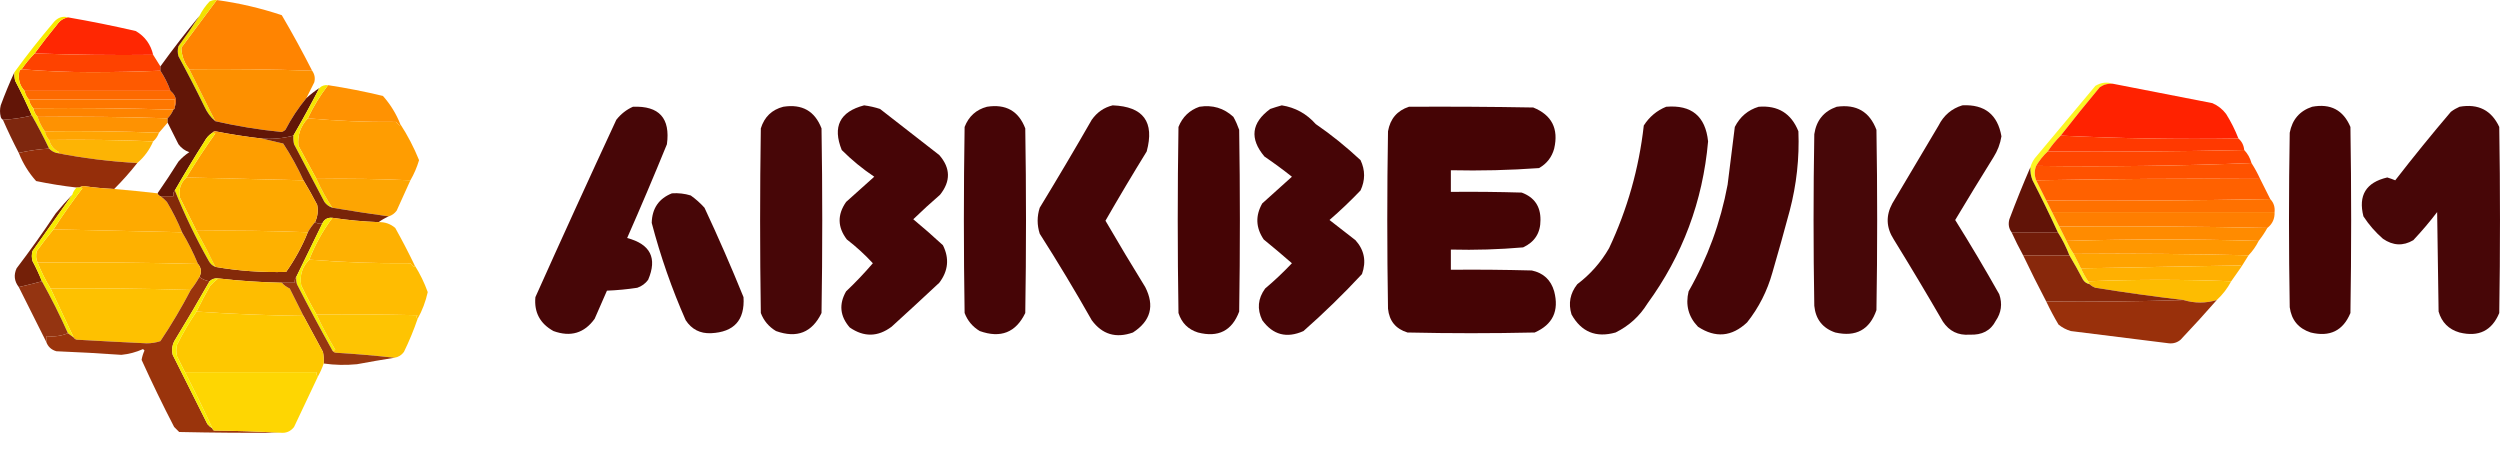 <svg width="64" height="12" viewBox="0 0 64 12" fill="none" xmlns="http://www.w3.org/2000/svg">
<path opacity="0.993" fill-rule="evenodd" clip-rule="evenodd" d="M5.549 0.001C6.116 0.078 6.671 0.207 7.214 0.389C7.487 0.855 7.746 1.329 7.991 1.81C6.944 1.774 5.896 1.762 4.846 1.773C4.716 1.611 4.648 1.427 4.643 1.22C4.946 0.81 5.248 0.403 5.549 0.001Z" fill="#FF8400"/>
<path opacity="0.992" fill-rule="evenodd" clip-rule="evenodd" d="M1.739 0.444C2.321 0.545 2.901 0.661 3.477 0.795C3.71 0.932 3.858 1.135 3.921 1.404C2.904 1.416 1.893 1.404 0.888 1.367C1.071 1.117 1.262 0.87 1.461 0.629C1.53 0.529 1.622 0.468 1.739 0.444Z" fill="#FF2600"/>
<path fill-rule="evenodd" clip-rule="evenodd" d="M5.549 0.001C5.248 0.403 4.946 0.81 4.643 1.22C4.648 1.427 4.716 1.611 4.846 1.773C5.084 2.249 5.306 2.692 5.512 3.103C5.393 3.002 5.301 2.879 5.235 2.733C5.022 2.297 4.8 1.866 4.569 1.441C4.544 1.355 4.544 1.269 4.569 1.183C4.757 0.928 4.936 0.67 5.105 0.407C5.173 0.273 5.259 0.15 5.364 0.038C5.422 0.008 5.484 -0.004 5.549 0.001Z" fill="#F2E200"/>
<path fill-rule="evenodd" clip-rule="evenodd" d="M0.888 1.367C1.893 1.404 2.904 1.416 3.921 1.404C3.983 1.503 4.045 1.601 4.106 1.7C4.106 1.737 4.106 1.773 4.106 1.81C3.521 1.835 2.929 1.847 2.331 1.847C1.726 1.847 1.134 1.823 0.555 1.773C0.653 1.626 0.764 1.491 0.888 1.367Z" fill="#FE4200"/>
<path opacity="0.859" fill-rule="evenodd" clip-rule="evenodd" d="M54.086 2.143C53.964 2.134 53.853 2.165 53.752 2.235C53.412 2.643 53.079 3.055 52.754 3.472C52.63 3.596 52.519 3.731 52.421 3.878C52.305 3.987 52.206 4.11 52.125 4.247C52.077 4.367 52.077 4.49 52.125 4.616C52.211 4.789 52.297 4.961 52.384 5.133C52.433 5.232 52.483 5.33 52.532 5.429C52.593 5.552 52.655 5.675 52.717 5.798C52.779 5.921 52.84 6.044 52.902 6.167C52.955 6.286 53.017 6.397 53.087 6.499C53.147 6.622 53.209 6.745 53.272 6.869C53.324 6.985 53.386 7.096 53.457 7.201C53.469 7.226 53.481 7.25 53.494 7.275C53.424 7.262 53.369 7.225 53.327 7.164C53.214 6.948 53.097 6.739 52.976 6.536C52.897 6.329 52.798 6.132 52.68 5.946C52.474 5.499 52.259 5.056 52.032 4.616C51.99 4.51 51.971 4.399 51.977 4.284C52.008 4.173 52.063 4.074 52.143 3.989C52.643 3.392 53.142 2.795 53.642 2.198C53.787 2.111 53.935 2.093 54.086 2.143Z" fill="#FBF400"/>
<path fill-rule="evenodd" clip-rule="evenodd" d="M0.555 1.773C1.134 1.823 1.726 1.847 2.331 1.847C2.929 1.847 3.521 1.835 4.106 1.81C4.211 1.971 4.298 2.143 4.365 2.327C3.12 2.327 1.874 2.327 0.629 2.327C0.496 2.181 0.453 2.008 0.499 1.81C0.514 1.79 0.532 1.778 0.555 1.773Z" fill="#FE5A00"/>
<path opacity="0.989" fill-rule="evenodd" clip-rule="evenodd" d="M8.398 2.18C8.87 2.252 9.339 2.344 9.803 2.456C9.994 2.671 10.142 2.911 10.247 3.176C10.25 3.193 10.244 3.205 10.229 3.213C10.198 3.183 10.167 3.152 10.136 3.121C9.371 3.127 8.619 3.096 7.88 3.029C8.022 2.727 8.195 2.444 8.398 2.18Z" fill="#FF9200"/>
<path opacity="0.999" fill-rule="evenodd" clip-rule="evenodd" d="M4.846 1.773C5.896 1.762 6.944 1.774 7.991 1.81C8.054 1.9 8.073 1.998 8.046 2.106C7.977 2.243 7.91 2.378 7.843 2.512C7.637 2.761 7.458 3.032 7.306 3.324C7.279 3.347 7.248 3.366 7.214 3.379C6.638 3.323 6.07 3.23 5.512 3.103C5.306 2.692 5.084 2.249 4.846 1.773Z" fill="#FD9000"/>
<path fill-rule="evenodd" clip-rule="evenodd" d="M0.629 2.327C1.874 2.327 3.12 2.327 4.365 2.327C4.501 2.44 4.538 2.575 4.476 2.733C4.476 2.672 4.476 2.61 4.476 2.549C3.231 2.549 1.985 2.549 0.74 2.549C0.684 2.487 0.647 2.413 0.629 2.327Z" fill="#FD6A00"/>
<path fill-rule="evenodd" clip-rule="evenodd" d="M0.74 2.549C1.985 2.549 3.231 2.549 4.476 2.549C4.476 2.61 4.476 2.672 4.476 2.733C4.483 2.77 4.47 2.795 4.439 2.807C3.249 2.77 2.053 2.758 0.851 2.77C0.795 2.708 0.758 2.634 0.74 2.549Z" fill="#FE7700"/>
<path opacity="0.989" fill-rule="evenodd" clip-rule="evenodd" d="M22.122 2.697C22.261 2.715 22.396 2.746 22.529 2.789C23.035 3.183 23.541 3.576 24.046 3.97C24.335 4.302 24.341 4.64 24.065 4.986C23.83 5.189 23.602 5.398 23.38 5.613C23.638 5.827 23.89 6.048 24.139 6.278C24.307 6.614 24.276 6.934 24.046 7.238C23.642 7.616 23.235 7.991 22.825 8.364C22.473 8.628 22.116 8.634 21.753 8.383C21.503 8.095 21.472 7.788 21.66 7.459C21.9 7.232 22.128 6.992 22.345 6.739C22.142 6.519 21.92 6.316 21.679 6.13C21.439 5.816 21.433 5.496 21.66 5.17C21.901 4.955 22.141 4.74 22.381 4.524C22.082 4.324 21.805 4.097 21.549 3.841C21.308 3.241 21.499 2.859 22.122 2.697Z" fill="#450405"/>
<path opacity="0.989" fill-rule="evenodd" clip-rule="evenodd" d="M28.485 2.697C29.271 2.727 29.561 3.121 29.355 3.878C28.994 4.463 28.643 5.053 28.3 5.65C28.632 6.221 28.971 6.787 29.318 7.349C29.563 7.83 29.458 8.217 29.003 8.512C28.569 8.667 28.217 8.562 27.949 8.198C27.524 7.447 27.08 6.709 26.617 5.983C26.546 5.76 26.546 5.539 26.617 5.318C27.07 4.573 27.515 3.823 27.949 3.066C28.086 2.873 28.264 2.75 28.485 2.697Z" fill="#450405"/>
<path opacity="0.989" fill-rule="evenodd" clip-rule="evenodd" d="M32.814 2.697C33.16 2.752 33.449 2.912 33.683 3.176C34.075 3.444 34.457 3.752 34.83 4.1C34.951 4.357 34.951 4.615 34.83 4.875C34.577 5.14 34.312 5.392 34.035 5.632C34.257 5.804 34.479 5.976 34.7 6.149C34.927 6.402 34.982 6.691 34.867 7.016C34.393 7.526 33.894 8.012 33.369 8.475C32.939 8.667 32.587 8.574 32.314 8.198C32.176 7.912 32.201 7.641 32.388 7.386C32.628 7.184 32.856 6.968 33.073 6.739C32.836 6.532 32.595 6.329 32.351 6.13C32.147 5.829 32.135 5.521 32.314 5.207C32.567 4.98 32.82 4.752 33.073 4.524C32.845 4.343 32.611 4.171 32.37 4.007C31.985 3.549 32.035 3.143 32.518 2.789C32.62 2.754 32.718 2.723 32.814 2.697Z" fill="#450405"/>
<path opacity="0.988" fill-rule="evenodd" clip-rule="evenodd" d="M50.238 2.696C50.807 2.668 51.14 2.933 51.237 3.49C51.206 3.682 51.138 3.861 51.033 4.026C50.702 4.558 50.375 5.093 50.053 5.632C50.443 6.256 50.819 6.89 51.181 7.533C51.265 7.778 51.234 8.006 51.089 8.216C50.96 8.465 50.738 8.582 50.423 8.567C50.13 8.59 49.902 8.479 49.739 8.235C49.329 7.527 48.91 6.826 48.481 6.13C48.286 5.828 48.273 5.521 48.444 5.207C48.839 4.543 49.233 3.878 49.628 3.213C49.76 2.951 49.964 2.779 50.238 2.696Z" fill="#450405"/>
<path opacity="0.988" fill-rule="evenodd" clip-rule="evenodd" d="M16.203 2.733C16.874 2.705 17.164 3.025 17.073 3.693C16.744 4.499 16.405 5.299 16.055 6.093C16.652 6.251 16.831 6.608 16.592 7.164C16.52 7.26 16.428 7.328 16.314 7.367C16.057 7.406 15.798 7.431 15.538 7.441C15.433 7.68 15.328 7.92 15.223 8.161C14.959 8.529 14.607 8.634 14.169 8.475C13.824 8.284 13.67 7.995 13.706 7.607C14.386 6.09 15.077 4.576 15.778 3.066C15.896 2.917 16.038 2.806 16.203 2.733Z" fill="#450405"/>
<path opacity="0.988" fill-rule="evenodd" clip-rule="evenodd" d="M20.051 2.733C20.533 2.657 20.859 2.841 21.031 3.287C21.056 4.863 21.056 6.438 21.031 8.013C20.789 8.513 20.4 8.667 19.866 8.475C19.683 8.366 19.553 8.212 19.477 8.013C19.453 6.438 19.453 4.863 19.477 3.287C19.568 2.993 19.759 2.809 20.051 2.733Z" fill="#450405"/>
<path opacity="0.992" fill-rule="evenodd" clip-rule="evenodd" d="M25.267 2.733C25.751 2.657 26.077 2.842 26.247 3.287C26.272 4.863 26.272 6.438 26.247 8.013C26.006 8.512 25.618 8.666 25.082 8.475C24.899 8.366 24.77 8.212 24.694 8.013C24.669 6.426 24.669 4.838 24.694 3.25C24.799 2.979 24.99 2.806 25.267 2.733Z" fill="#450405"/>
<path opacity="0.995" fill-rule="evenodd" clip-rule="evenodd" d="M30.705 2.733C31.041 2.68 31.33 2.766 31.575 2.992C31.634 3.098 31.683 3.209 31.723 3.324C31.747 4.875 31.747 6.426 31.723 7.976C31.539 8.468 31.188 8.646 30.668 8.512C30.416 8.433 30.25 8.267 30.169 8.013C30.144 6.426 30.144 4.838 30.169 3.25C30.271 2.994 30.45 2.822 30.705 2.733Z" fill="#450405"/>
<path opacity="0.994" fill-rule="evenodd" clip-rule="evenodd" d="M36.069 2.733C37.13 2.727 38.191 2.733 39.251 2.752C39.726 2.944 39.905 3.295 39.787 3.804C39.727 4.024 39.598 4.19 39.399 4.303C38.649 4.357 37.897 4.375 37.142 4.358C37.142 4.543 37.142 4.727 37.142 4.912C37.747 4.906 38.351 4.912 38.955 4.93C39.28 5.05 39.44 5.284 39.436 5.632C39.438 5.96 39.29 6.194 38.992 6.333C38.377 6.386 37.761 6.405 37.142 6.389C37.142 6.561 37.142 6.733 37.142 6.906C37.833 6.899 38.523 6.906 39.214 6.924C39.512 6.988 39.703 7.166 39.787 7.459C39.917 7.958 39.751 8.309 39.288 8.512C38.203 8.536 37.117 8.536 36.032 8.512C35.731 8.42 35.565 8.217 35.533 7.902C35.508 6.389 35.508 4.875 35.533 3.361C35.589 3.041 35.768 2.832 36.069 2.733Z" fill="#450405"/>
<path opacity="0.989" fill-rule="evenodd" clip-rule="evenodd" d="M42.654 2.733C43.302 2.679 43.66 2.974 43.727 3.62C43.591 5.154 43.073 6.538 42.173 7.773C41.972 8.097 41.701 8.343 41.359 8.512C40.858 8.653 40.482 8.499 40.231 8.05C40.145 7.767 40.194 7.508 40.379 7.275C40.714 7.022 40.985 6.714 41.193 6.352C41.661 5.357 41.957 4.311 42.081 3.213C42.224 2.99 42.415 2.83 42.654 2.733Z" fill="#450405"/>
<path opacity="0.989" fill-rule="evenodd" clip-rule="evenodd" d="M45.022 2.733C45.517 2.694 45.856 2.903 46.039 3.361C46.066 4.048 45.992 4.725 45.817 5.392C45.675 5.922 45.527 6.451 45.373 6.979C45.241 7.45 45.026 7.875 44.726 8.253C44.334 8.622 43.915 8.659 43.468 8.364C43.224 8.11 43.144 7.808 43.228 7.459C43.713 6.608 44.046 5.697 44.227 4.727C44.288 4.234 44.35 3.742 44.411 3.25C44.544 2.988 44.748 2.816 45.022 2.733Z" fill="#450405"/>
<path opacity="0.981" fill-rule="evenodd" clip-rule="evenodd" d="M47.02 2.733C47.522 2.661 47.862 2.858 48.037 3.324C48.062 4.863 48.062 6.401 48.037 7.939C47.863 8.442 47.512 8.632 46.983 8.512C46.658 8.4 46.48 8.173 46.446 7.829C46.421 6.364 46.421 4.899 46.446 3.435C46.498 3.083 46.688 2.849 47.02 2.733Z" fill="#450405"/>
<path opacity="0.995" fill-rule="evenodd" clip-rule="evenodd" d="M59.191 2.733C59.662 2.645 59.988 2.817 60.171 3.25C60.196 4.838 60.196 6.426 60.171 8.013C59.983 8.466 59.644 8.633 59.154 8.512C58.84 8.408 58.661 8.193 58.617 7.865C58.592 6.376 58.592 4.887 58.617 3.398C58.681 3.06 58.872 2.839 59.191 2.733Z" fill="#450405"/>
<path opacity="0.988" fill-rule="evenodd" clip-rule="evenodd" d="M62.964 2.733C63.442 2.649 63.781 2.821 63.981 3.25C64.006 4.838 64.006 6.426 63.981 8.013C63.792 8.467 63.453 8.633 62.964 8.512C62.687 8.432 62.508 8.253 62.428 7.976C62.415 7.127 62.403 6.278 62.391 5.429C62.2 5.679 61.997 5.919 61.78 6.149C61.519 6.303 61.26 6.29 61.003 6.112C60.809 5.943 60.643 5.752 60.504 5.539C60.367 5.002 60.57 4.669 61.114 4.543C61.184 4.564 61.252 4.589 61.318 4.616C61.78 4.02 62.255 3.435 62.742 2.863C62.813 2.809 62.888 2.766 62.964 2.733Z" fill="#450405"/>
<path opacity="0.994" fill-rule="evenodd" clip-rule="evenodd" d="M0.37 1.847C0.364 1.922 0.37 1.996 0.388 2.069C0.541 2.36 0.683 2.656 0.814 2.955C0.576 3.016 0.329 3.053 0.074 3.066C0.047 3.05 0.029 3.026 0.019 2.992C-0.006 2.893 -0.006 2.795 0.019 2.696C0.126 2.405 0.243 2.122 0.37 1.847Z" fill="#621507"/>
<path opacity="0.997" fill-rule="evenodd" clip-rule="evenodd" d="M54.086 2.143C54.936 2.309 55.786 2.475 56.638 2.641C56.78 2.703 56.897 2.795 56.989 2.918C57.114 3.118 57.219 3.327 57.304 3.546C55.774 3.57 54.258 3.545 52.754 3.472C53.079 3.055 53.412 2.643 53.752 2.235C53.853 2.164 53.964 2.134 54.086 2.143Z" fill="#FF2200"/>
<path fill-rule="evenodd" clip-rule="evenodd" d="M0.851 2.77C2.053 2.758 3.25 2.77 4.439 2.807C4.403 2.892 4.354 2.966 4.291 3.029C3.188 2.992 2.078 2.98 0.962 2.992C0.906 2.93 0.869 2.856 0.851 2.77Z" fill="#FE8300"/>
<path fill-rule="evenodd" clip-rule="evenodd" d="M1.739 0.444C1.622 0.468 1.53 0.529 1.461 0.629C1.262 0.87 1.071 1.117 0.888 1.367C0.764 1.491 0.653 1.626 0.555 1.773C0.532 1.777 0.514 1.79 0.499 1.81C0.453 2.008 0.496 2.181 0.629 2.327C0.647 2.413 0.684 2.487 0.74 2.549C0.758 2.634 0.795 2.708 0.851 2.77C0.869 2.856 0.906 2.93 0.962 2.992C1.004 3.125 1.066 3.248 1.147 3.361C1.164 3.445 1.201 3.519 1.258 3.583C1.296 3.726 1.382 3.831 1.517 3.896C1.495 3.914 1.47 3.92 1.443 3.915C1.372 3.894 1.31 3.857 1.258 3.804C1.12 3.516 0.972 3.233 0.814 2.955C0.683 2.656 0.541 2.36 0.388 2.069C0.37 1.996 0.364 1.922 0.37 1.847C0.691 1.405 1.03 0.975 1.387 0.555C1.491 0.444 1.608 0.407 1.739 0.444Z" fill="#F8E900"/>
<path opacity="0.989" fill-rule="evenodd" clip-rule="evenodd" d="M0.962 2.992C2.078 2.98 3.188 2.992 4.291 3.029C4.291 3.066 4.291 3.103 4.291 3.14C4.217 3.226 4.143 3.312 4.069 3.398C3.102 3.361 2.127 3.349 1.147 3.361C1.066 3.248 1.004 3.125 0.962 2.992Z" fill="#FE9200"/>
<path fill-rule="evenodd" clip-rule="evenodd" d="M5.105 0.407C4.935 0.669 4.757 0.928 4.569 1.183C4.544 1.269 4.544 1.355 4.569 1.441C4.8 1.866 5.022 2.297 5.235 2.733C5.301 2.879 5.393 3.002 5.512 3.103C6.07 3.23 6.638 3.323 7.214 3.379C7.248 3.366 7.279 3.347 7.306 3.324C7.458 3.032 7.637 2.761 7.843 2.512C7.947 2.417 8.058 2.331 8.176 2.253C7.964 2.664 7.742 3.071 7.51 3.472C7.249 3.542 6.977 3.567 6.696 3.546C6.299 3.5 5.905 3.439 5.512 3.361C5.478 3.363 5.454 3.375 5.438 3.398C5.352 3.453 5.284 3.527 5.235 3.619C4.972 4.034 4.719 4.452 4.476 4.875C4.442 4.914 4.429 4.963 4.439 5.023C4.328 5.023 4.217 5.023 4.106 5.023C4.069 5.01 4.045 4.986 4.032 4.949C4.216 4.684 4.395 4.414 4.569 4.136C4.651 4.043 4.743 3.963 4.846 3.896C4.733 3.857 4.64 3.79 4.569 3.693C4.476 3.508 4.383 3.323 4.291 3.139C4.291 3.103 4.291 3.066 4.291 3.029C4.354 2.966 4.403 2.892 4.439 2.807C4.47 2.795 4.483 2.77 4.476 2.733C4.538 2.575 4.501 2.44 4.365 2.327C4.298 2.143 4.211 1.971 4.106 1.81C4.106 1.773 4.106 1.736 4.106 1.7C4.425 1.258 4.758 0.827 5.105 0.407Z" fill="#621607"/>
<path opacity="0.99" fill-rule="evenodd" clip-rule="evenodd" d="M1.147 3.361C2.127 3.349 3.102 3.361 4.069 3.398C4.038 3.485 3.989 3.559 3.921 3.619C3.04 3.583 2.152 3.57 1.258 3.583C1.201 3.519 1.164 3.445 1.147 3.361Z" fill="#FFA400"/>
<path opacity="0.976" fill-rule="evenodd" clip-rule="evenodd" d="M0.814 2.955C0.972 3.233 1.12 3.516 1.258 3.804C0.995 3.819 0.736 3.856 0.481 3.915C0.335 3.636 0.2 3.353 0.074 3.066C0.329 3.053 0.576 3.016 0.814 2.955Z" fill="#7B2209"/>
<path opacity="0.982" fill-rule="evenodd" clip-rule="evenodd" d="M1.258 3.583C2.152 3.57 3.04 3.583 3.921 3.62C3.828 3.835 3.693 4.02 3.514 4.173C2.814 4.135 2.123 4.049 1.443 3.915C1.47 3.92 1.495 3.914 1.517 3.896C1.382 3.831 1.296 3.727 1.258 3.583Z" fill="#FDB300"/>
<path opacity="0.997" fill-rule="evenodd" clip-rule="evenodd" d="M52.754 3.472C54.258 3.545 55.774 3.57 57.304 3.546C57.392 3.622 57.441 3.721 57.452 3.841C55.781 3.878 54.104 3.89 52.421 3.878C52.519 3.731 52.63 3.595 52.754 3.472Z" fill="#FF3900"/>
<path fill-rule="evenodd" clip-rule="evenodd" d="M5.438 3.398C5.454 3.375 5.478 3.363 5.512 3.361C5.905 3.439 6.299 3.5 6.696 3.546C6.876 3.588 7.061 3.631 7.251 3.675C7.448 3.976 7.621 4.29 7.769 4.616C6.766 4.592 5.767 4.568 4.772 4.543C5.005 4.159 5.251 3.783 5.512 3.417C5.49 3.399 5.466 3.393 5.438 3.398Z" fill="#FE9E00"/>
<path opacity="0.994" fill-rule="evenodd" clip-rule="evenodd" d="M7.88 3.029C8.619 3.096 9.371 3.127 10.136 3.121C10.167 3.152 10.198 3.183 10.229 3.213C10.244 3.205 10.25 3.193 10.247 3.176C10.436 3.466 10.596 3.774 10.728 4.1C10.673 4.284 10.599 4.456 10.506 4.616C9.711 4.58 8.91 4.567 8.102 4.58C7.948 4.297 7.794 4.014 7.639 3.73C7.613 3.462 7.693 3.228 7.88 3.029Z" fill="#FF9D00"/>
<path opacity="0.999" fill-rule="evenodd" clip-rule="evenodd" d="M57.452 3.841C57.541 3.934 57.603 4.044 57.637 4.173C55.812 4.247 53.975 4.272 52.125 4.247C52.206 4.11 52.304 3.987 52.421 3.878C54.104 3.89 55.781 3.878 57.452 3.841Z" fill="#FF4600"/>
<path opacity="0.993" fill-rule="evenodd" clip-rule="evenodd" d="M1.258 3.804C1.31 3.857 1.372 3.894 1.443 3.915C2.123 4.049 2.814 4.135 3.514 4.173C3.331 4.406 3.134 4.627 2.923 4.838C2.663 4.825 2.404 4.801 2.146 4.764C2.1 4.765 2.063 4.777 2.035 4.801C2.01 4.801 1.985 4.801 1.961 4.801C1.612 4.761 1.267 4.706 0.925 4.635C0.735 4.423 0.587 4.183 0.481 3.915C0.737 3.856 0.995 3.819 1.258 3.804Z" fill="#952E0A"/>
<path fill-rule="evenodd" clip-rule="evenodd" d="M8.398 2.18C8.195 2.444 8.022 2.727 7.88 3.029C7.693 3.228 7.613 3.462 7.639 3.73C7.794 4.014 7.948 4.297 8.102 4.579C8.226 4.853 8.361 5.1 8.509 5.318C8.427 5.292 8.359 5.243 8.305 5.17C8.046 4.678 7.787 4.186 7.528 3.693C7.51 3.621 7.504 3.547 7.51 3.472C7.742 3.071 7.964 2.664 8.176 2.253C8.235 2.195 8.309 2.171 8.398 2.18Z" fill="#F5E500"/>
<path opacity="0.997" fill-rule="evenodd" clip-rule="evenodd" d="M57.637 4.173C57.72 4.302 57.794 4.437 57.859 4.58C55.945 4.567 54.033 4.58 52.125 4.616C52.078 4.49 52.078 4.367 52.125 4.247C53.975 4.272 55.812 4.247 57.637 4.173Z" fill="#FF5200"/>
<path opacity="0.99" fill-rule="evenodd" clip-rule="evenodd" d="M8.102 4.58C8.91 4.567 9.711 4.58 10.506 4.616C10.39 4.874 10.273 5.133 10.155 5.392C10.101 5.464 10.033 5.514 9.951 5.539C9.469 5.473 8.988 5.399 8.509 5.318C8.361 5.1 8.226 4.853 8.102 4.58Z" fill="#FDA500"/>
<path opacity="0.998" fill-rule="evenodd" clip-rule="evenodd" d="M57.859 4.579C57.947 4.752 58.033 4.925 58.118 5.096C56.223 5.133 54.312 5.145 52.384 5.133C52.297 4.961 52.211 4.789 52.125 4.616C54.033 4.58 55.945 4.567 57.859 4.579Z" fill="#FF6100"/>
<path opacity="0.988" fill-rule="evenodd" clip-rule="evenodd" d="M17.202 4.949C17.366 4.938 17.527 4.956 17.683 5.004C17.811 5.095 17.928 5.2 18.035 5.318C18.388 6.072 18.721 6.835 19.034 7.607C19.07 8.195 18.793 8.503 18.201 8.53C17.924 8.542 17.708 8.432 17.554 8.198C17.199 7.394 16.909 6.563 16.684 5.706C16.693 5.335 16.866 5.083 17.202 4.949Z" fill="#450405"/>
<path opacity="0.992" fill-rule="evenodd" clip-rule="evenodd" d="M7.51 3.472C7.504 3.547 7.51 3.62 7.528 3.693C7.787 4.186 8.046 4.678 8.305 5.17C8.359 5.243 8.427 5.292 8.509 5.318C8.988 5.399 9.469 5.472 9.951 5.539C9.86 5.579 9.774 5.628 9.692 5.687C9.295 5.672 8.901 5.635 8.509 5.576C8.385 5.565 8.299 5.614 8.25 5.724C8.179 5.734 8.117 5.722 8.065 5.687C8.132 5.546 8.15 5.399 8.12 5.244C8.008 5.029 7.891 4.819 7.769 4.616C7.621 4.29 7.448 3.976 7.251 3.675C7.061 3.631 6.876 3.588 6.696 3.546C6.977 3.567 7.249 3.542 7.51 3.472Z" fill="#772308"/>
<path fill-rule="evenodd" clip-rule="evenodd" d="M2.035 4.801C2.063 4.777 2.1 4.765 2.146 4.764C2.404 4.801 2.663 4.826 2.923 4.838C3.293 4.869 3.663 4.906 4.032 4.949C4.045 4.986 4.069 5.01 4.106 5.023C4.166 5.063 4.221 5.112 4.273 5.17C4.422 5.419 4.552 5.678 4.661 5.946C3.56 5.921 2.463 5.897 1.369 5.872C1.601 5.513 1.848 5.163 2.109 4.82C2.087 4.802 2.062 4.796 2.035 4.801Z" fill="#FEAA00"/>
<path fill-rule="evenodd" clip-rule="evenodd" d="M4.772 4.542C5.767 4.567 6.766 4.592 7.769 4.616C7.891 4.819 8.008 5.029 8.12 5.244C8.15 5.399 8.132 5.546 8.065 5.687C7.994 5.767 7.932 5.853 7.88 5.946C6.937 5.909 5.987 5.896 5.031 5.909C4.89 5.627 4.748 5.343 4.606 5.059C4.567 4.855 4.622 4.682 4.772 4.542Z" fill="#FEA900"/>
<path opacity="0.998" fill-rule="evenodd" clip-rule="evenodd" d="M58.118 5.096C58.206 5.187 58.242 5.298 58.229 5.429C56.33 5.429 54.431 5.429 52.532 5.429C52.483 5.33 52.433 5.232 52.384 5.133C54.312 5.145 56.223 5.133 58.118 5.096Z" fill="#FF7100"/>
<path opacity="0.997" fill-rule="evenodd" clip-rule="evenodd" d="M52.532 5.429C54.431 5.429 56.33 5.429 58.229 5.429C58.236 5.598 58.175 5.734 58.044 5.835C56.274 5.798 54.499 5.786 52.717 5.798C52.655 5.675 52.593 5.552 52.532 5.429Z" fill="#FF7E00"/>
<path opacity="0.998" fill-rule="evenodd" clip-rule="evenodd" d="M51.977 4.284C51.971 4.399 51.99 4.51 52.032 4.616C52.259 5.056 52.474 5.499 52.68 5.946C52.285 5.946 51.891 5.946 51.496 5.946C51.425 5.848 51.406 5.737 51.44 5.613C51.61 5.161 51.788 4.718 51.977 4.284Z" fill="#611307"/>
<path fill-rule="evenodd" clip-rule="evenodd" d="M1.369 5.872C2.463 5.897 3.56 5.921 4.661 5.946C4.816 6.205 4.951 6.475 5.068 6.758C3.702 6.721 2.333 6.709 0.962 6.721C0.92 6.63 0.914 6.531 0.943 6.426C1.08 6.234 1.222 6.049 1.369 5.872Z" fill="#FEB100"/>
<path fill-rule="evenodd" clip-rule="evenodd" d="M5.438 3.398C5.466 3.393 5.49 3.399 5.512 3.416C5.251 3.783 5.005 4.159 4.772 4.543C4.622 4.682 4.567 4.855 4.606 5.059C4.748 5.343 4.89 5.627 5.031 5.909C5.217 6.244 5.378 6.552 5.512 6.832C5.44 6.803 5.384 6.754 5.346 6.684C5.015 6.098 4.725 5.495 4.476 4.875C4.719 4.452 4.972 4.034 5.235 3.619C5.284 3.527 5.352 3.453 5.438 3.398Z" fill="#F7E800"/>
<path opacity="0.989" fill-rule="evenodd" clip-rule="evenodd" d="M8.509 5.576C8.901 5.635 9.295 5.672 9.692 5.687C9.854 5.681 9.996 5.731 10.118 5.835C10.295 6.151 10.461 6.471 10.617 6.795C10.62 6.811 10.614 6.823 10.599 6.832C10.568 6.801 10.537 6.77 10.506 6.739C9.63 6.745 8.767 6.715 7.917 6.647C8.067 6.26 8.265 5.903 8.509 5.576Z" fill="#FEB100"/>
<path opacity="0.998" fill-rule="evenodd" clip-rule="evenodd" d="M52.717 5.798C54.499 5.786 56.274 5.798 58.044 5.835C57.979 5.952 57.905 6.063 57.822 6.167C56.185 6.118 54.545 6.118 52.902 6.167C52.84 6.044 52.779 5.921 52.717 5.798Z" fill="#FF8B00"/>
<path opacity="0.992" fill-rule="evenodd" clip-rule="evenodd" d="M51.496 5.946C51.891 5.946 52.285 5.946 52.68 5.946C52.798 6.132 52.896 6.329 52.976 6.536C52.581 6.536 52.187 6.536 51.792 6.536C51.686 6.343 51.588 6.146 51.496 5.946Z" fill="#711B08"/>
<path opacity="0.997" fill-rule="evenodd" clip-rule="evenodd" d="M57.822 6.167C57.753 6.305 57.667 6.428 57.563 6.536C56.077 6.499 54.585 6.487 53.087 6.499C53.017 6.397 52.955 6.286 52.902 6.167C54.545 6.118 56.185 6.118 57.822 6.167Z" fill="#FF9700"/>
<path fill-rule="evenodd" clip-rule="evenodd" d="M4.476 4.875C4.725 5.495 5.015 6.098 5.346 6.684C5.385 6.754 5.44 6.803 5.512 6.832C6.107 6.935 6.711 6.978 7.325 6.961C7.549 6.645 7.734 6.306 7.88 5.946C7.932 5.853 7.994 5.767 8.065 5.687C8.117 5.722 8.179 5.734 8.25 5.724C8.028 6.179 7.806 6.635 7.584 7.09C7.549 7.13 7.537 7.179 7.547 7.238C7.436 7.238 7.325 7.238 7.214 7.238C6.669 7.227 6.127 7.19 5.586 7.127C5.499 7.118 5.425 7.143 5.364 7.201C5.266 7.185 5.18 7.149 5.105 7.09C5.165 6.966 5.153 6.856 5.068 6.758C4.951 6.475 4.816 6.205 4.661 5.946C4.552 5.678 4.422 5.419 4.273 5.17C4.221 5.112 4.166 5.063 4.106 5.022C4.217 5.022 4.328 5.022 4.439 5.022C4.429 4.963 4.442 4.914 4.476 4.875Z" fill="#842A09"/>
<path fill-rule="evenodd" clip-rule="evenodd" d="M5.031 5.909C5.987 5.896 6.937 5.909 7.88 5.946C7.734 6.306 7.549 6.645 7.325 6.961C6.711 6.978 6.107 6.935 5.512 6.832C5.377 6.552 5.217 6.244 5.031 5.909Z" fill="#FEB100"/>
<path opacity="0.997" fill-rule="evenodd" clip-rule="evenodd" d="M53.087 6.5C54.585 6.487 56.077 6.5 57.563 6.536C57.501 6.636 57.439 6.735 57.378 6.832C57.38 6.816 57.374 6.803 57.359 6.795C55.997 6.82 54.634 6.844 53.272 6.869C53.209 6.745 53.147 6.622 53.087 6.5Z" fill="#FFA300"/>
<path fill-rule="evenodd" clip-rule="evenodd" d="M0.962 6.721C2.333 6.709 3.702 6.721 5.068 6.758C5.153 6.856 5.165 6.966 5.105 7.09C5.04 7.207 4.966 7.318 4.883 7.423C3.693 7.386 2.497 7.373 1.295 7.386C1.165 7.176 1.054 6.954 0.962 6.721Z" fill="#FEB800"/>
<path opacity="0.994" fill-rule="evenodd" clip-rule="evenodd" d="M57.378 6.832C57.291 6.956 57.205 7.079 57.119 7.201C55.902 7.152 54.681 7.152 53.457 7.201C53.386 7.096 53.324 6.985 53.272 6.869C54.634 6.844 55.997 6.819 57.359 6.795C57.374 6.803 57.38 6.816 57.378 6.832Z" fill="#FFB000"/>
<path opacity="0.995" fill-rule="evenodd" clip-rule="evenodd" d="M1.85 4.986C1.511 5.463 1.172 5.943 0.832 6.426C0.808 6.512 0.808 6.598 0.832 6.684C0.923 6.853 1.003 7.025 1.073 7.201C0.881 7.253 0.684 7.302 0.481 7.349C0.365 7.199 0.347 7.039 0.425 6.869C0.773 6.411 1.106 5.944 1.424 5.466C1.561 5.298 1.703 5.138 1.85 4.986Z" fill="#742008"/>
<path opacity="0.993" fill-rule="evenodd" clip-rule="evenodd" d="M57.119 7.201C57.022 7.383 56.899 7.543 56.749 7.681C56.468 7.766 56.184 7.766 55.898 7.681C55.144 7.592 54.392 7.487 53.642 7.367C53.583 7.345 53.534 7.314 53.493 7.275C53.481 7.25 53.469 7.226 53.456 7.201C54.681 7.152 55.902 7.152 57.119 7.201Z" fill="#FDBC00"/>
<path fill-rule="evenodd" clip-rule="evenodd" d="M5.586 7.127C6.127 7.19 6.669 7.227 7.214 7.238C7.269 7.3 7.337 7.349 7.417 7.386C7.535 7.621 7.653 7.855 7.769 8.087C6.846 8.075 5.933 8.038 5.031 7.976C5.139 7.751 5.256 7.53 5.383 7.312C5.447 7.241 5.514 7.18 5.586 7.127Z" fill="#FEBD00"/>
<path opacity="0.994" fill-rule="evenodd" clip-rule="evenodd" d="M7.917 6.647C8.767 6.715 9.63 6.745 10.506 6.739C10.537 6.77 10.568 6.801 10.599 6.832C10.614 6.823 10.62 6.811 10.617 6.795C10.753 7.01 10.864 7.238 10.95 7.478C10.896 7.721 10.81 7.949 10.691 8.161C10.651 8.128 10.651 8.097 10.691 8.069C9.828 8.05 8.965 8.044 8.102 8.05C7.963 7.811 7.834 7.565 7.713 7.312C7.665 7.052 7.733 6.831 7.917 6.647Z" fill="#FFBC00"/>
<path opacity="0.996" fill-rule="evenodd" clip-rule="evenodd" d="M51.792 6.536C52.187 6.536 52.581 6.536 52.976 6.536C53.097 6.739 53.214 6.948 53.327 7.164C53.369 7.225 53.424 7.261 53.493 7.275C53.534 7.314 53.583 7.345 53.642 7.367C54.392 7.487 55.144 7.591 55.898 7.681C54.733 7.718 53.562 7.73 52.384 7.718C52.179 7.327 51.982 6.934 51.792 6.536Z" fill="#88280A"/>
<path fill-rule="evenodd" clip-rule="evenodd" d="M8.509 5.576C8.265 5.903 8.067 6.26 7.917 6.647C7.733 6.831 7.665 7.052 7.713 7.312C7.834 7.565 7.963 7.811 8.102 8.05C8.248 8.361 8.408 8.662 8.583 8.955C8.561 8.972 8.536 8.978 8.509 8.973C8.198 8.414 7.895 7.848 7.602 7.275C7.584 7.214 7.578 7.153 7.584 7.09C7.806 6.635 8.028 6.179 8.25 5.724C8.299 5.614 8.385 5.565 8.509 5.576Z" fill="#F8ED00"/>
<path opacity="0.994" fill-rule="evenodd" clip-rule="evenodd" d="M55.898 7.681C56.184 7.766 56.468 7.766 56.749 7.681C56.449 8.023 56.141 8.362 55.824 8.696C55.74 8.768 55.641 8.799 55.528 8.789C54.69 8.683 53.851 8.578 53.013 8.475C52.896 8.44 52.791 8.385 52.698 8.309C52.584 8.117 52.479 7.92 52.384 7.718C53.562 7.73 54.733 7.718 55.898 7.681Z" fill="#99300B"/>
<path fill-rule="evenodd" clip-rule="evenodd" d="M1.295 7.386C2.497 7.373 3.693 7.386 4.883 7.422C4.648 7.873 4.389 8.309 4.106 8.733C3.993 8.77 3.875 8.789 3.755 8.789C3.157 8.761 2.559 8.73 1.961 8.696C1.927 8.686 1.902 8.668 1.887 8.641C1.696 8.236 1.499 7.817 1.295 7.386Z" fill="#FEC100"/>
<path opacity="0.991" fill-rule="evenodd" clip-rule="evenodd" d="M8.102 8.05C8.965 8.044 9.828 8.05 10.691 8.069C10.651 8.097 10.651 8.128 10.691 8.161C10.592 8.451 10.475 8.734 10.34 9.01C10.279 9.093 10.199 9.142 10.099 9.158C9.601 9.103 9.095 9.059 8.583 9.029C8.549 9.018 8.524 9 8.509 8.973C8.536 8.978 8.561 8.972 8.583 8.955C8.408 8.662 8.248 8.361 8.102 8.05Z" fill="#FEC400"/>
<path fill-rule="evenodd" clip-rule="evenodd" d="M1.961 4.801C1.985 4.801 2.01 4.801 2.035 4.801C2.062 4.796 2.087 4.802 2.109 4.819C1.848 5.163 1.601 5.513 1.369 5.872C1.222 6.049 1.08 6.234 0.943 6.426C0.914 6.531 0.92 6.63 0.962 6.721C1.054 6.954 1.165 7.176 1.295 7.385C1.499 7.817 1.696 8.236 1.887 8.641C1.837 8.604 1.788 8.567 1.739 8.53C1.536 8.075 1.314 7.632 1.073 7.201C1.003 7.025 0.923 6.853 0.832 6.684C0.808 6.598 0.808 6.512 0.832 6.426C1.172 5.943 1.511 5.463 1.85 4.986C1.871 4.915 1.908 4.853 1.961 4.801Z" fill="#F7EB00"/>
<path opacity="0.967" fill-rule="evenodd" clip-rule="evenodd" d="M1.073 7.201C1.314 7.632 1.536 8.075 1.739 8.53C1.57 8.602 1.385 8.626 1.184 8.604C1.184 8.653 1.184 8.702 1.184 8.752C0.951 8.286 0.716 7.819 0.481 7.349C0.684 7.302 0.881 7.253 1.073 7.201Z" fill="#912E0A"/>
<path opacity="0.989" fill-rule="evenodd" clip-rule="evenodd" d="M5.105 7.09C5.179 7.149 5.266 7.186 5.364 7.201C5.083 7.697 4.793 8.19 4.495 8.678C4.412 8.803 4.387 8.938 4.421 9.084C4.717 9.675 5.013 10.265 5.309 10.856C5.347 10.901 5.39 10.938 5.438 10.967C5.442 10.99 5.455 11.008 5.475 11.022C6.049 11.029 6.616 11.047 7.177 11.078C6.314 11.084 5.45 11.078 4.587 11.059C4.544 11.016 4.501 10.973 4.458 10.93C4.163 10.361 3.886 9.788 3.625 9.213C3.639 9.13 3.664 9.05 3.699 8.973C3.687 8.961 3.675 8.949 3.662 8.936C3.485 9.016 3.3 9.065 3.108 9.084C2.553 9.045 1.998 9.014 1.443 8.992C1.314 8.955 1.227 8.875 1.184 8.752C1.184 8.703 1.184 8.653 1.184 8.604C1.385 8.626 1.57 8.602 1.739 8.53C1.788 8.567 1.837 8.604 1.887 8.641C1.902 8.668 1.927 8.686 1.961 8.696C2.559 8.73 3.157 8.761 3.755 8.789C3.875 8.789 3.993 8.77 4.106 8.733C4.389 8.31 4.648 7.873 4.883 7.423C4.966 7.318 5.04 7.207 5.105 7.09Z" fill="#9A330B"/>
<path opacity="0.967" fill-rule="evenodd" clip-rule="evenodd" d="M7.584 7.09C7.578 7.153 7.584 7.215 7.602 7.275C7.895 7.848 8.198 8.414 8.509 8.973C8.524 9 8.549 9.018 8.583 9.029C9.095 9.059 9.601 9.103 10.099 9.158C9.779 9.209 9.458 9.265 9.138 9.324C8.852 9.352 8.569 9.346 8.287 9.306C8.293 9.206 8.287 9.108 8.268 9.01C8.101 8.7 7.934 8.393 7.769 8.087C7.653 7.855 7.535 7.621 7.417 7.386C7.337 7.349 7.269 7.3 7.214 7.238C7.325 7.238 7.436 7.238 7.547 7.238C7.537 7.179 7.549 7.13 7.584 7.09Z" fill="#943109"/>
<path opacity="0.998" fill-rule="evenodd" clip-rule="evenodd" d="M5.031 7.976C5.933 8.038 6.846 8.075 7.769 8.087C7.934 8.392 8.101 8.7 8.268 9.01C8.287 9.108 8.293 9.206 8.287 9.305C8.247 9.421 8.198 9.532 8.139 9.638C8.105 9.612 8.093 9.575 8.102 9.527C6.98 9.527 5.857 9.527 4.735 9.527C4.668 9.393 4.6 9.257 4.532 9.121C4.507 9.022 4.507 8.924 4.532 8.825C4.681 8.528 4.847 8.245 5.031 7.976Z" fill="#FEC800"/>
<path fill-rule="evenodd" clip-rule="evenodd" d="M5.586 7.127C5.514 7.18 5.447 7.242 5.383 7.312C5.256 7.53 5.139 7.751 5.031 7.976C4.847 8.245 4.681 8.528 4.532 8.826C4.507 8.924 4.507 9.022 4.532 9.121C4.6 9.257 4.668 9.393 4.735 9.527C4.986 10.016 5.221 10.496 5.438 10.967C5.39 10.938 5.347 10.901 5.309 10.856C5.013 10.265 4.717 9.675 4.421 9.084C4.387 8.938 4.412 8.803 4.495 8.678C4.793 8.19 5.083 7.697 5.364 7.201C5.425 7.143 5.499 7.118 5.586 7.127Z" fill="#F8ED00"/>
<path opacity="0.992" fill-rule="evenodd" clip-rule="evenodd" d="M4.735 9.527C5.857 9.527 6.98 9.527 8.102 9.527C8.093 9.575 8.105 9.612 8.139 9.638C7.936 10.068 7.732 10.498 7.528 10.93C7.439 11.045 7.322 11.094 7.177 11.078C6.616 11.047 6.049 11.029 5.475 11.022C5.455 11.008 5.442 10.99 5.438 10.967C5.221 10.495 4.986 10.015 4.735 9.527Z" fill="#FED500"/>
</svg>
